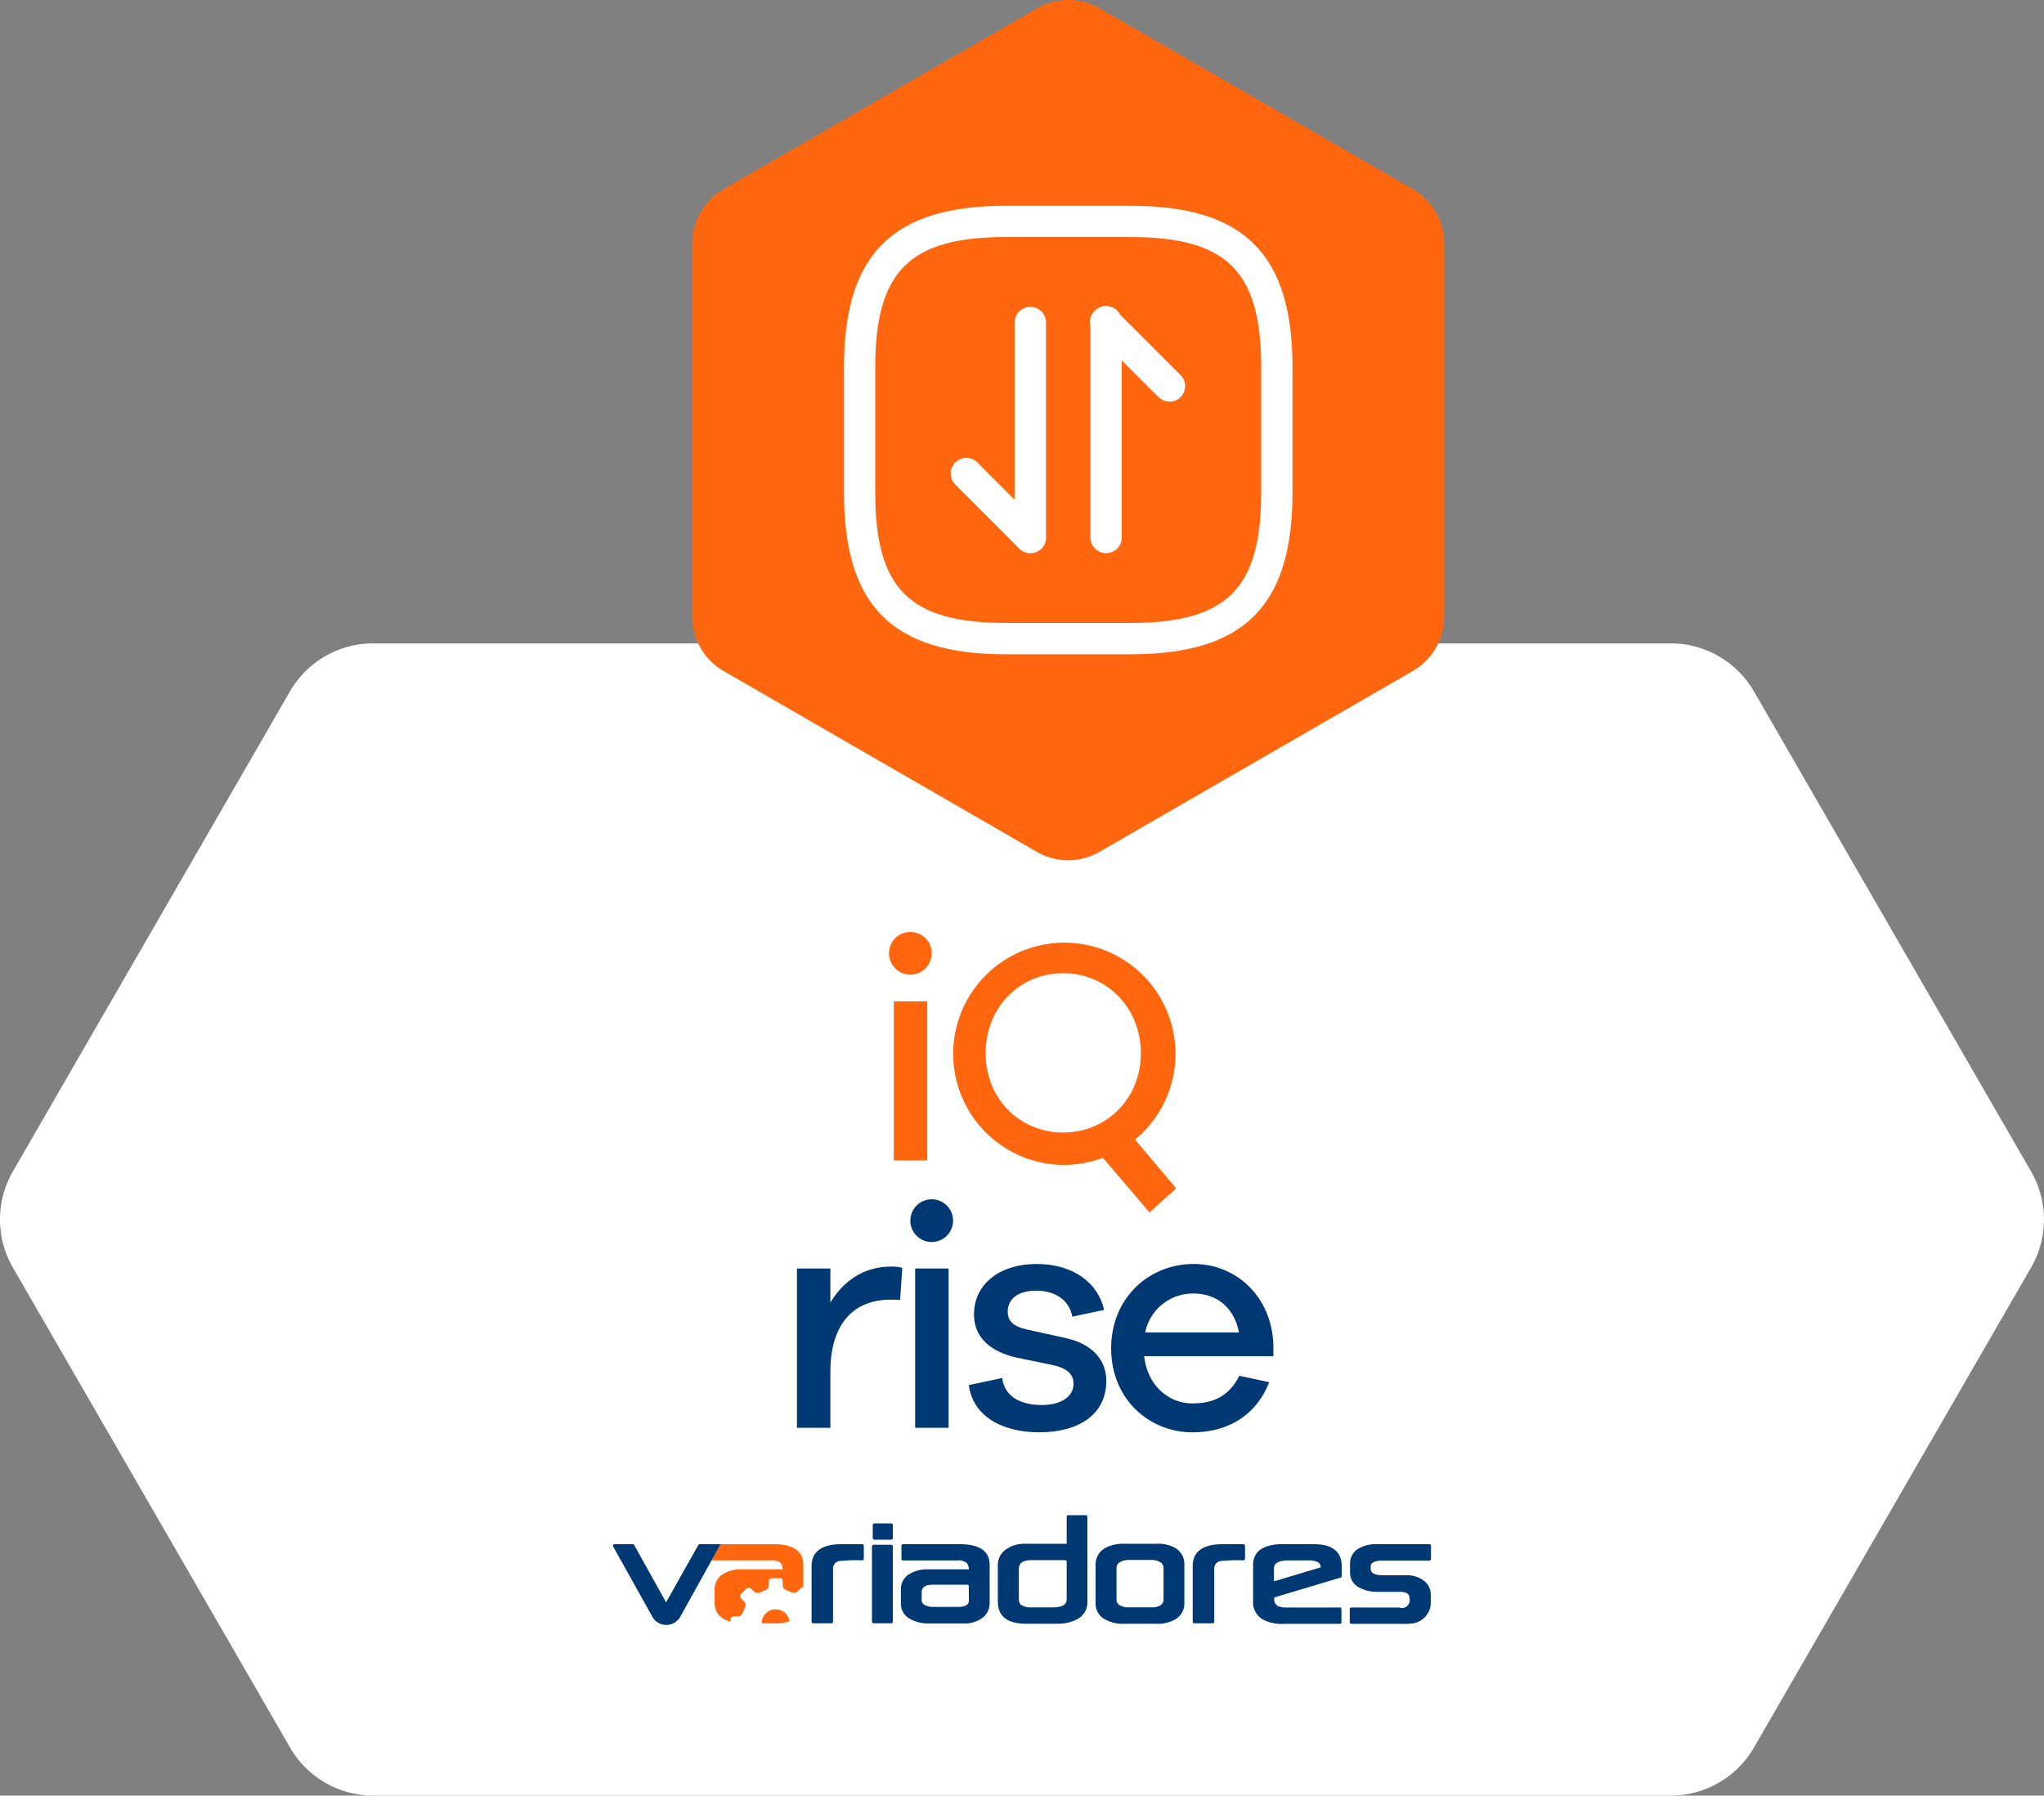 <svg xmlns="http://www.w3.org/2000/svg" viewBox="0 0 416.34 365.8"><rect x="0" y="0" width="416.34" height="365.8" fill="#808080" stroke="none"/><defs><style>.cls-1{fill:#fff;}.cls-2{fill:#ff660e;}.cls-3{fill:#003874;}</style></defs><title>iq-rise-variadores-v</title><g id="Capa_2" data-name="Capa 2"><g id="Capa_1-2" data-name="Capa 1"><path class="cls-1" d="M357.27,356l56.43-97.76a19.58,19.58,0,0,0,0-19.61l-56.43-97.76a19.6,19.6,0,0,0-17-9.8H76.05a19.57,19.57,0,0,0-17,9.8L2.63,238.63a19.58,19.58,0,0,0,0,19.61L59.08,356a19.57,19.57,0,0,0,17,9.8H340.29A19.6,19.6,0,0,0,357.27,356Z"></path><path class="cls-2" d="M189.78,194.2a4.35,4.35,0,0,1-8.7,0,4.35,4.35,0,0,1,8.7,0Zm-7.72,42.2V204h6.81V236.4Z"></path><path class="cls-2" d="M224.66,235.88a23.68,23.68,0,0,1-8.12,1.44,22.64,22.64,0,1,1,14.66-5.17l8.37,9.94L234.14,247Zm-8.12-5.17c8.9,0,15.84-6.94,15.84-16.16s-6.94-16.29-15.84-16.29-15.77,7-15.77,16.29S207.71,230.71,216.54,230.71Z"></path><path class="cls-3" d="M183.79,258.29l-.45,6.54c-.53-.06-1.31-.06-1.9-.06-8.25,0-12.3,5.75-12.3,14.65v11.45h-6.81V258.42h6.81v6.93c2.61-4.31,6.74-7.32,12.36-7.32A7.08,7.08,0,0,1,183.79,258.29Z"></path><path class="cls-3" d="M194.13,248.67a4.35,4.35,0,0,1-8.7,0,4.35,4.35,0,0,1,8.7,0Zm-7.72,42.2V258.42h6.81v32.45Z"></path><path class="cls-3" d="M204.14,280.73c.46,3.86,3.86,5.5,8.12,5.5,3.92,0,6.41-1.77,6.41-4.32,0-2-1.37-3.21-4.38-3.86l-7.07-1.44c-5.63-1.25-8.83-4.26-8.83-8.84,0-6,5-10.27,12.82-10.27,7.46,0,12.5,3.93,13.68,9.36l-6.48,1.37c-.53-3.14-3.21-5.3-7.4-5.3-4,0-5.75,2-5.75,4.26,0,1.83,1,3,3.92,3.66l7.72,1.7c5.24,1.11,8.44,4.19,8.44,8.77,0,6.8-5.56,10.47-13.67,10.47-7.26,0-13.48-3.08-14.33-9.62Z"></path><path class="cls-3" d="M259.37,276.28H233.06c.66,6,5,9.62,9.82,9.62,3.6,0,7.26-1,9.55-5.63l6.09,1.31c-2.69,6.81-8.44,10.21-15.64,10.21-8.83,0-16.55-6.81-16.55-17.08S234,257.5,243.14,257.5c8.7,0,15.9,6.68,16.23,16.43Zm-26.11-4.84h19.11c-1.05-5.3-4.78-7.92-9.23-7.92A9.9,9.9,0,0,0,233.26,271.44Z"></path><path class="cls-2" d="M158,327.85a2.86,2.86,0,0,0-2.86,2.85h3.08a7.32,7.32,0,0,0,2.59-.43A2.86,2.86,0,0,0,158,327.85Z"></path><path class="cls-2" d="M157.5,314.58H146.76l-.27.48h0l-1.57,2.82H157a2.76,2.76,0,0,1,2,.52,2.31,2.31,0,0,1,.42,1.3h-8.23a6.94,6.94,0,0,0-4.07,1.06,3.62,3.62,0,0,0-1.56,3.14v2.73a3.48,3.48,0,0,0,1.75,3.09,5.84,5.84,0,0,0,1.48.63V330a.71.71,0,0,1,.71-.72h.85a1,1,0,0,0,.92-.68l.5-1.19a1,1,0,0,0-.17-1.13l-.61-.6a.73.73,0,0,1,0-1l1-1a.73.73,0,0,1,.51-.21h0a1.09,1.09,0,0,1,.26,0h0a.69.69,0,0,1,.22.16l.61.6a.83.83,0,0,0,.15.11.56.56,0,0,0,.17.09,1.06,1.06,0,0,0,.82,0l1.19-.49a1,1,0,0,0,.68-.92v-.86a.72.72,0,0,1,.34-.6l.1-.05a.76.76,0,0,1,.27,0h1.43a.75.75,0,0,1,.26,0l.1.05a.72.72,0,0,1,.34.6V323a1,1,0,0,0,.3.68,1.25,1.25,0,0,0,.24.18.42.42,0,0,0,.14.06l1.19.49a1,1,0,0,0,.81,0,.7.7,0,0,0,.17-.09.39.39,0,0,0,.15-.11l.61-.6a.82.82,0,0,1,.22-.16h0a1.09,1.09,0,0,1,.25,0h0l.1,0v-4.66C163.64,316,161.58,314.58,157.5,314.58Z"></path><path class="cls-3" d="M221.19,308.67H217.6a.33.33,0,0,0-.33.33v5.5H209a6.65,6.65,0,0,0-4.16,1.18,3.87,3.87,0,0,0-1.59,3.25v7.34c0,3,1.95,4.52,5.79,4.52h6.33a8.34,8.34,0,0,0,4.27-1.05,3.86,3.86,0,0,0,1.85-3.59V309A.33.33,0,0,0,221.19,308.67Zm-3.92,17.11c0,.42,0,1.67-2.81,1.67h-4.35a3.54,3.54,0,0,1-2.15-.51,1.68,1.68,0,0,1-.43-1.34v-5.92c0-.79.26-1.85,2.58-1.85h6.62c.54,0,.54.19.54.3Z"></path><path class="cls-3" d="M175.62,314.58h-4.17c-4.07,0-6.14,1.5-6.14,4.47v11.32a.33.33,0,0,0,.33.33h3.71a.33.33,0,0,0,.33-.33V319.76a1.59,1.59,0,0,1,1.18-1.74,34.17,34.17,0,0,1,4.76-.15.33.33,0,0,0,.33-.33v-2.63A.33.33,0,0,0,175.62,314.58Z"></path><rect class="cls-3" x="177.61" y="314.7" width="4.25" height="16" rx="0.33"></rect><rect class="cls-3" x="177.77" y="310.34" width="4.09" height="3.33" rx="0.33"></rect><path class="cls-3" d="M195.47,314.58H183.94a.33.33,0,0,0-.33.33v2.64a.33.33,0,0,0,.33.34h11a2.76,2.76,0,0,1,2,.52,2.31,2.31,0,0,1,.41,1.3h-8.22a7,7,0,0,0-4.08,1.06,3.63,3.63,0,0,0-1.55,3.14v2.73a3.47,3.47,0,0,0,1.74,3.09,7.62,7.62,0,0,0,4.09,1h6.86a6.22,6.22,0,0,0,3.91-1.13,3.73,3.73,0,0,0,1.48-3.05v-7.69C201.61,316,199.54,314.58,195.47,314.58ZM197.36,326c0,.57-.22,1.35-2.18,1.35H190a3.3,3.3,0,0,1-1.67-.4,1.06,1.06,0,0,1-.59-1v-1.51c0-.69.23-1.6,2.22-1.6h6.85q.51,0,.51.18Z"></path><path class="cls-3" d="M239.41,315.36a7.15,7.15,0,0,0-4-.86h-6.23a7.85,7.85,0,0,0-4.07.86,3.86,3.86,0,0,0-1.95,3.44v7.79a3.63,3.63,0,0,0,1.55,3.09,7.52,7.52,0,0,0,4.47,1.11h6.23a7.26,7.26,0,0,0,3.92-.86,3.7,3.7,0,0,0,1.91-3.34V318.8A3.8,3.8,0,0,0,239.41,315.36ZM237,325.86a1.28,1.28,0,0,1-.69,1.2,2.94,2.94,0,0,1-1.65.38h-4.77a3.19,3.19,0,0,1-1.76-.4,1.27,1.27,0,0,1-.71-1.22v-6.29a1.34,1.34,0,0,1,.73-1.3,3.69,3.69,0,0,1,2-.43h4.27a3.34,3.34,0,0,1,1.91.44,1.38,1.38,0,0,1,.67,1.29Z"></path><path class="cls-3" d="M253.25,314.58h-4.17c-4.07,0-6.14,1.5-6.14,4.47v11.32a.33.33,0,0,0,.33.33H247a.33.33,0,0,0,.33-.33V319.76a1.59,1.59,0,0,1,1.18-1.74,34.17,34.17,0,0,1,4.76-.15.33.33,0,0,0,.33-.33v-2.63A.33.33,0,0,0,253.25,314.58Z"></path><path class="cls-3" d="M267.61,314.58H261.3c-4,0-6.06,1.44-6.06,4.29v7.37a4,4,0,0,0,1.91,3.63,8.3,8.3,0,0,0,4.48.94h11.28a.32.32,0,0,0,.33-.33v-2.67a.33.33,0,0,0-.33-.33H262.3a4.59,4.59,0,0,1-2-.29,1.6,1.6,0,0,1-.76-1.49v-.27l13.52-4.05a.33.33,0,0,0,.24-.32v-1.95C273.29,316.1,271.38,314.58,267.61,314.58Zm-8.12,7.57v-2.6c0-.41,0-1.67,3-1.67h4c2.47,0,2.52,1,2.52,1.42Z"></path><path class="cls-3" d="M279.89,318.19a4.38,4.38,0,0,1,1.78-.27h9.49a.33.33,0,0,0,.32-.34v-2.67a.32.32,0,0,0-.32-.33H280.71a7.31,7.31,0,0,0-3.67.72,3.49,3.49,0,0,0-2.05,3.09v2.09a3.3,3.3,0,0,0,1.79,2.88,7.47,7.47,0,0,0,3.89.93h4.42c1.81,0,2,.72,2,1.26a1.58,1.58,0,0,1-2.06,1.93h-9.77a.33.33,0,0,0-.33.33v2.67a.33.33,0,0,0,.33.33H286a9.94,9.94,0,0,0,2.17-.17,4.32,4.32,0,0,0,3.26-3.84v-1.91A3.46,3.46,0,0,0,290,322a5.68,5.68,0,0,0-3.56-1.09h-4.69c-2.55,0-2.55-1-2.55-1.28V319C279.2,318.81,279.27,318.49,279.89,318.19Z"></path><path class="cls-3" d="M146.2,314.58h-3.67a.32.32,0,0,0-.29.17l-6.57,11.68-6.49-11.68a.3.3,0,0,0-.28-.17h-3.72a.32.32,0,0,0-.28.16.35.35,0,0,0,0,.33l8.1,14.51a3.28,3.28,0,0,0,5.44,0l8.06-14.51h0l.27-.48Z"></path><path class="cls-2" d="M287.77,38.54,224,1.72a12.76,12.76,0,0,0-12.79,0L147.4,38.54A12.81,12.81,0,0,0,141,49.62v76a12.8,12.8,0,0,0,6.39,11.08l63.79,36.83a12.76,12.76,0,0,0,12.79,0l63.79-36.83a12.79,12.79,0,0,0,6.4-11.08v-76A12.8,12.8,0,0,0,287.77,38.54Z"></path><path class="cls-1" d="M230.33,133.29H204.84c-23.08,0-32.93-9.85-32.93-32.94V74.86c0-23.08,9.85-32.93,32.93-32.93h25.49c23.09,0,32.94,9.85,32.94,32.93v25.49C263.27,123.44,253.42,133.29,230.33,133.29Zm-25.49-85c-19.61,0-26.56,7-26.56,26.56v25.49c0,19.61,6.95,26.56,26.56,26.56h25.49c19.61,0,26.56-7,26.56-26.56V74.86c0-19.61-6.95-26.56-26.56-26.56Z"></path><path class="cls-1" d="M209.87,112.69a3.18,3.18,0,0,1-2.25-.93L194.7,98.84a3.19,3.19,0,1,1,4.51-4.5l12.91,12.91a3.19,3.19,0,0,1-2.25,5.44Z"></path><path class="cls-1" d="M209.87,112.69a3.19,3.19,0,0,1-3.19-3.19V65.71a3.19,3.19,0,0,1,6.38,0V109.5A3.19,3.19,0,0,1,209.87,112.69Z"></path><path class="cls-1" d="M238.22,81.81a3.16,3.16,0,0,1-2.25-.93L223.05,68a3.19,3.19,0,1,1,4.51-4.5l12.91,12.91a3.19,3.19,0,0,1-2.25,5.44Z"></path><path class="cls-1" d="M225.3,112.69a3.18,3.18,0,0,1-3.18-3.19V65.71a3.19,3.19,0,1,1,6.37,0V109.5A3.19,3.19,0,0,1,225.3,112.69Z"></path></g></g></svg>